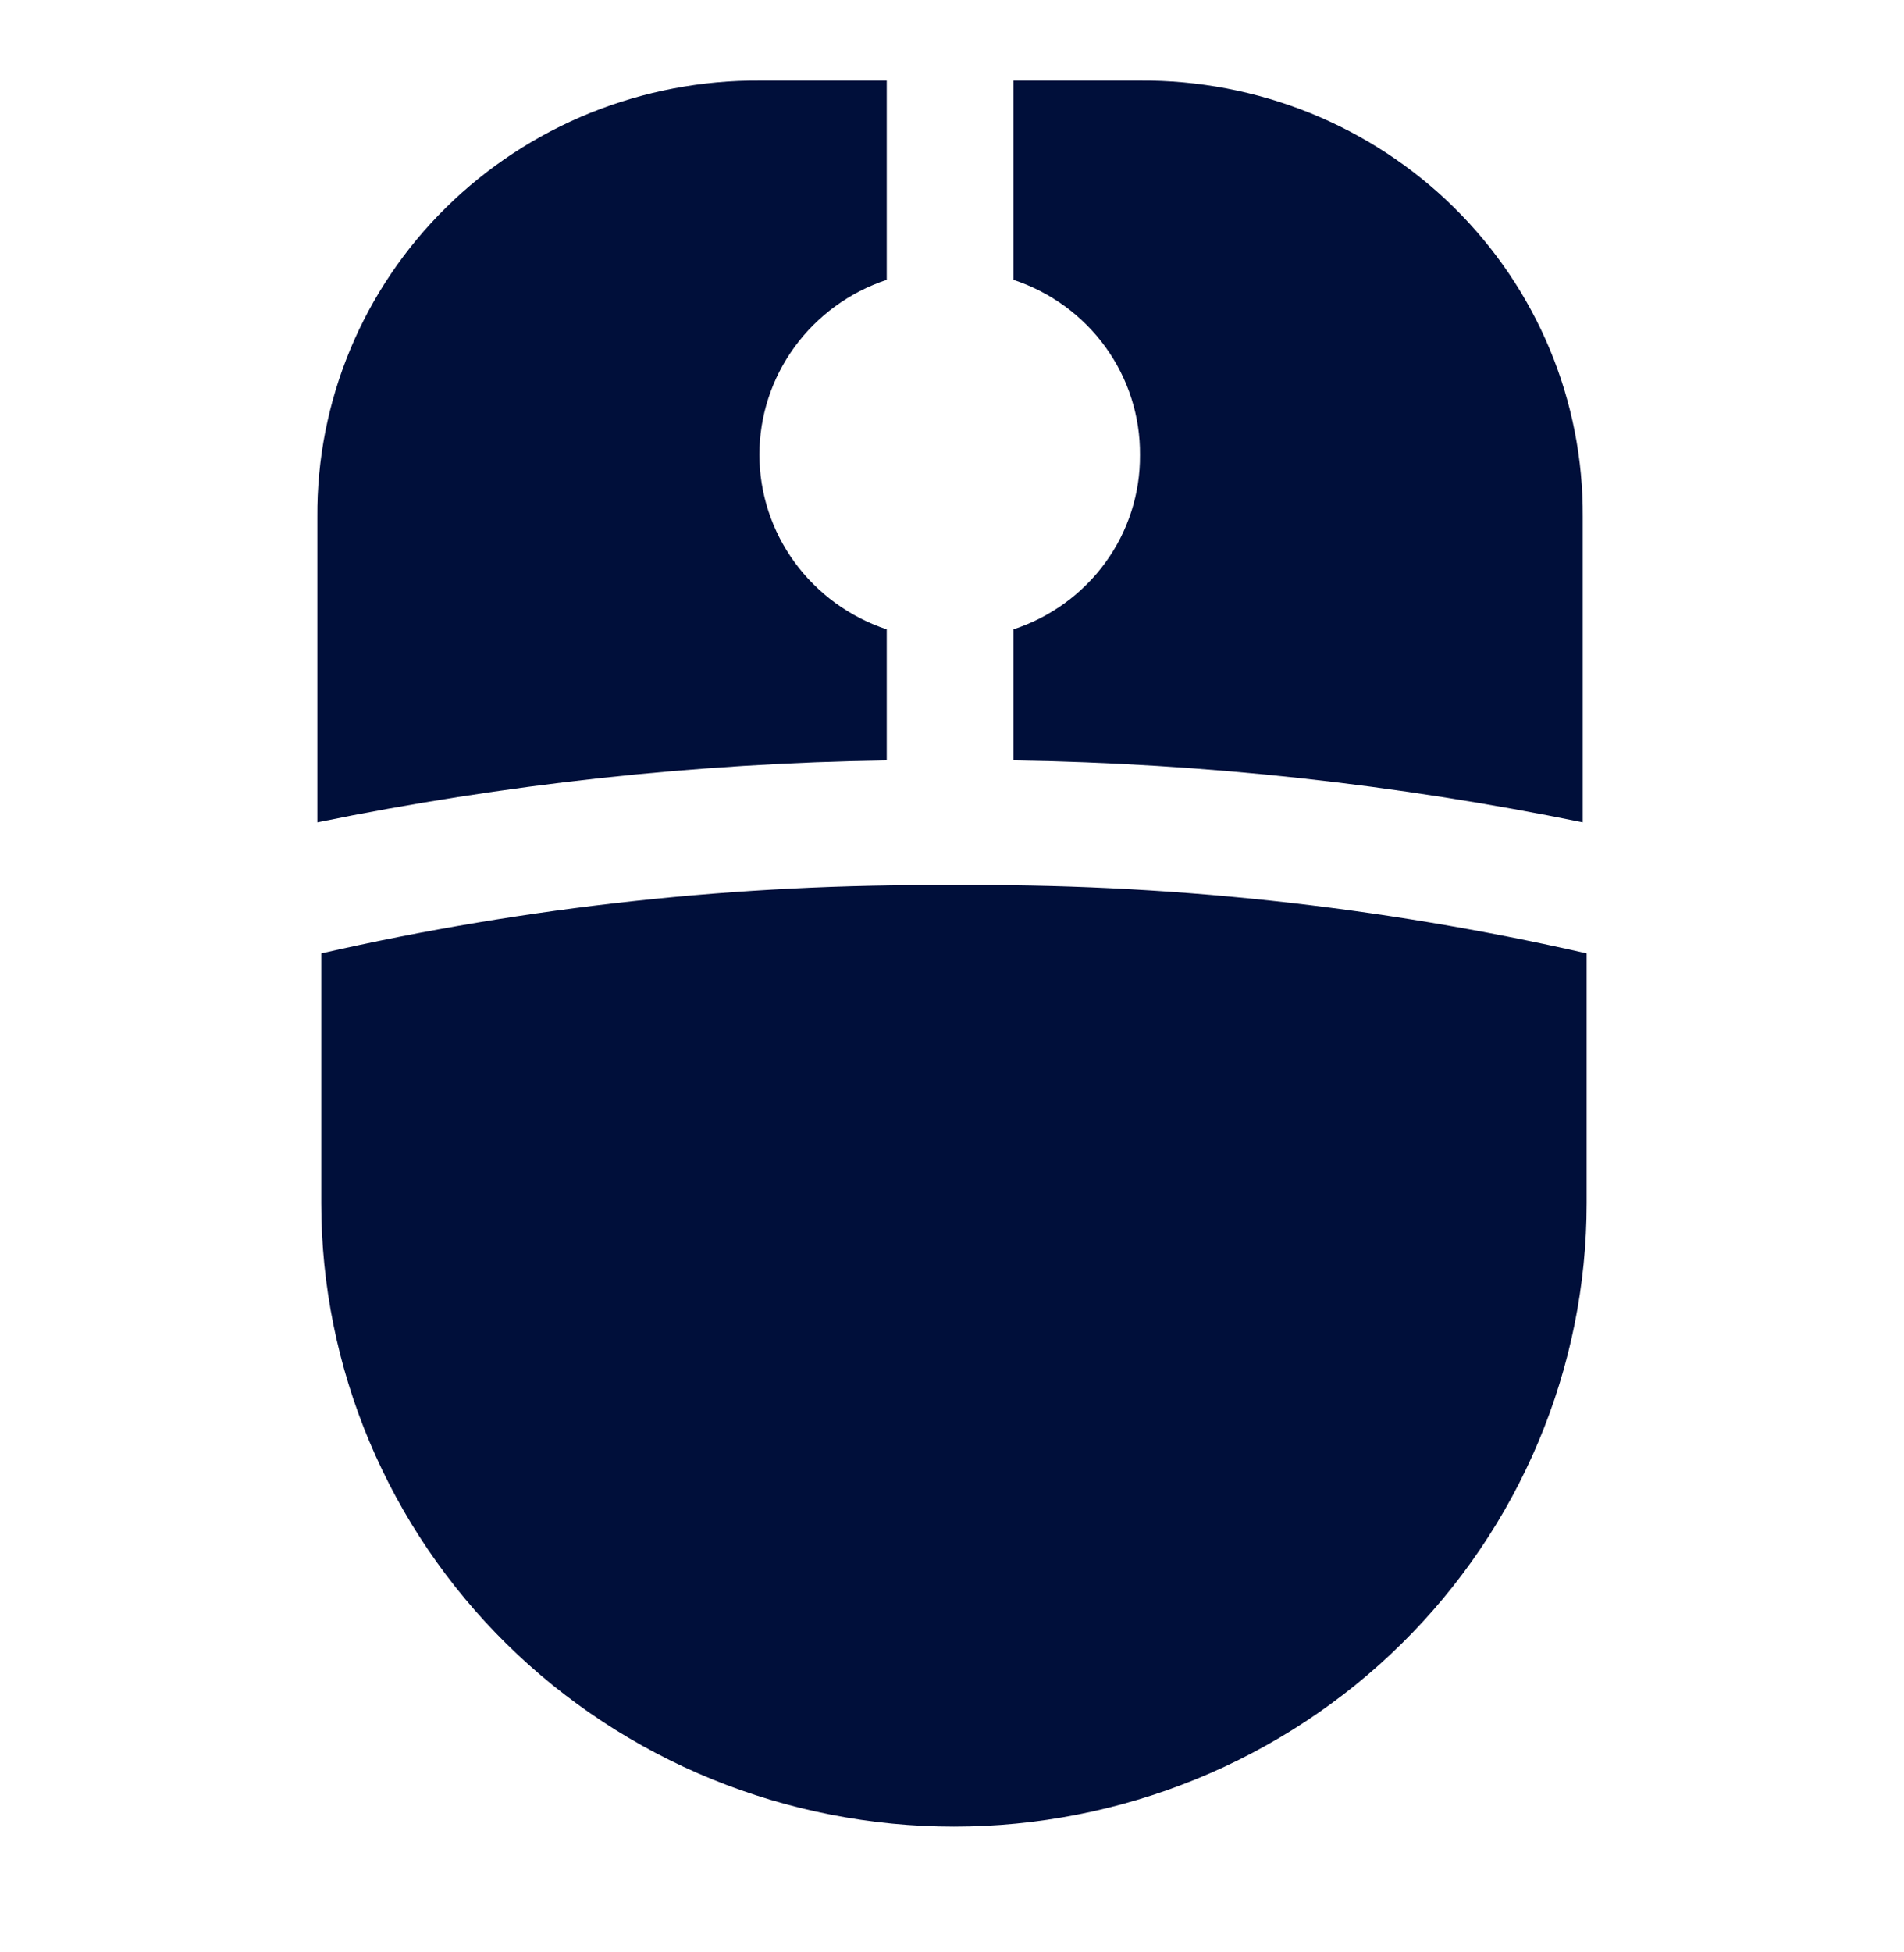 <svg width="40" height="41" viewBox="0 0 40 41" fill="none" xmlns="http://www.w3.org/2000/svg">
<path d="M19.967 18.589C15.519 18.555 11.083 19.035 6.749 20.021V25.263C6.749 26.983 7.093 28.686 7.761 30.274C8.429 31.863 9.408 33.307 10.642 34.523C11.876 35.739 13.342 36.704 14.954 37.362C16.567 38.02 18.296 38.359 20.041 38.359C21.787 38.359 23.515 38.02 25.128 37.362C26.74 36.704 28.206 35.739 29.44 34.523C30.674 33.307 31.653 31.863 32.321 30.274C32.989 28.686 33.333 26.983 33.333 25.263V20.021C28.951 19.023 24.464 18.543 19.967 18.589Z" fill="#000F3A"/>
<path d="M23.949 9.555C23.955 10.364 23.702 11.154 23.224 11.812C22.746 12.47 22.068 12.962 21.289 13.217V15.968C25.309 16.029 29.314 16.465 33.251 17.27V10.857C33.259 9.651 33.025 8.455 32.56 7.339C32.096 6.224 31.411 5.21 30.546 4.357C29.68 3.504 28.651 2.83 27.519 2.372C26.386 1.915 25.173 1.684 23.949 1.692H21.289V5.876C22.07 6.134 22.747 6.628 23.225 7.289C23.703 7.95 23.956 8.743 23.949 9.555Z" fill="#000F3A"/>
<path d="M18.629 15.968V13.217C17.849 12.958 17.172 12.464 16.692 11.806C16.212 11.147 15.954 10.357 15.954 9.547C15.954 8.736 16.212 7.946 16.692 7.287C17.172 6.629 17.849 6.135 18.629 5.876V1.692H15.969C14.745 1.684 13.531 1.915 12.399 2.372C11.266 2.83 10.237 3.505 9.372 4.357C8.506 5.21 7.821 6.224 7.357 7.34C6.893 8.455 6.658 9.651 6.667 10.857V17.27C10.603 16.465 14.609 16.029 18.629 15.968Z" fill="#000F3A"/>
</svg>

